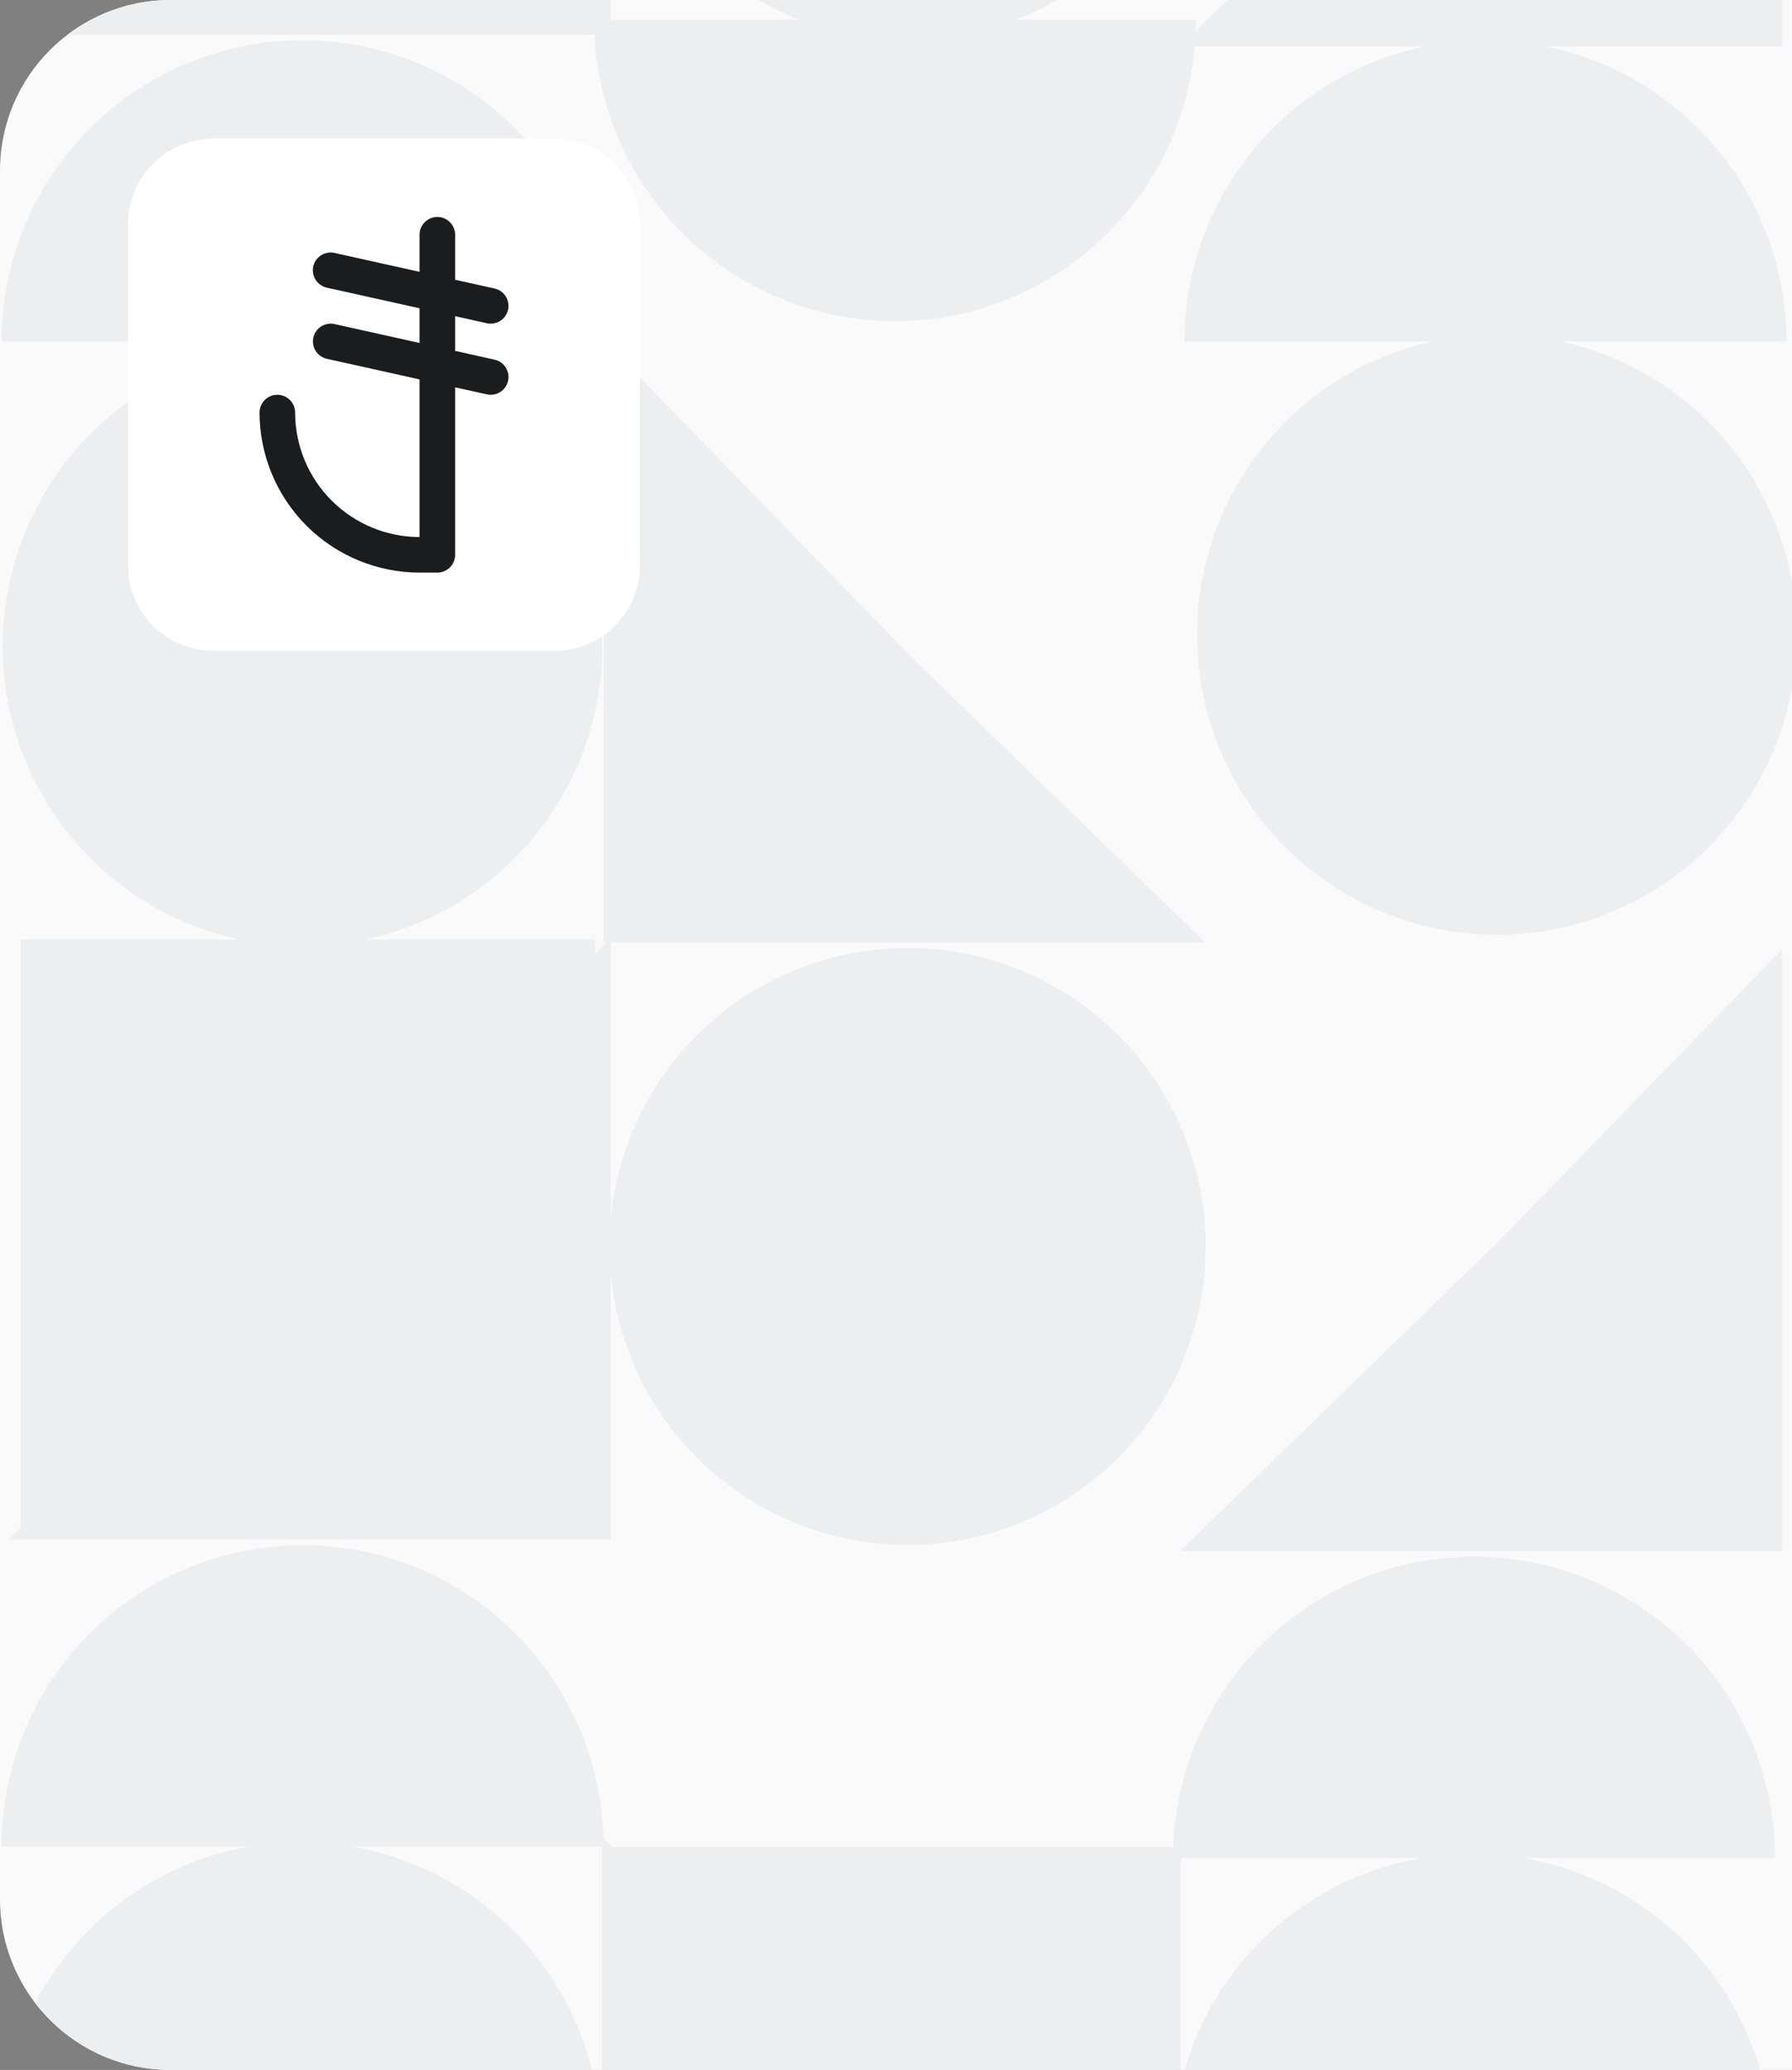 <?xml version="1.0" encoding="utf-8"?>
<svg xmlns="http://www.w3.org/2000/svg" width="168" height="194" viewBox="0 0 168 194" fill="none">
  <rect x="0" y="0" width="168" height="194" fill="#808080" stroke="none"/>
  <g clip-path="url(#clip0_8799_26857)">
    <path d="M0 16C0 7.163 7.163 0 16 0H168V194H16C7.163 194 0 186.837 0 178V16Z" fill="#FAFAFA"/>
    <ellipse cx="28.211" cy="200.778" rx="28.107" ry="28.129" fill="#EDEEEF"/>
    <ellipse cx="138.035" cy="201.855" rx="28.107" ry="28.129" fill="#EDEEEF"/>
    <path d="M56.433 172.099L85.665 202.177L112.847 228.557L56.433 228.557L56.433 172.099Z" fill="#EDEEEF"/>
    <ellipse cx="85.088" cy="116.822" rx="27.951" ry="27.973" fill="#EDEEEF"/>
    <ellipse cx="28.359" cy="60.555" rx="28.107" ry="28.129" fill="#EDEEEF"/>
    <path d="M56.582 173.059C56.582 169.351 55.852 165.679 54.434 162.253C53.016 158.827 50.937 155.714 48.317 153.091C45.697 150.469 42.587 148.389 39.163 146.97C35.74 145.551 32.071 144.82 28.365 144.82C24.66 144.82 20.99 145.551 17.567 146.97C14.143 148.389 11.033 150.469 8.413 153.091C5.793 155.714 3.714 158.827 2.296 162.253C0.878 165.679 0.148 169.351 0.148 173.059L28.365 173.059L56.582 173.059Z" fill="#EDEEEF"/>
    <path d="M166.406 174.136C166.406 170.427 165.676 166.755 164.258 163.329C162.84 159.903 160.761 156.79 158.141 154.168C155.521 151.546 152.41 149.466 148.987 148.047C145.564 146.627 141.894 145.897 138.189 145.897C134.483 145.897 130.814 146.627 127.391 148.047C123.967 149.466 120.857 151.546 118.237 154.168C115.616 156.79 113.538 159.903 112.12 163.329C110.702 166.755 109.972 170.427 109.972 174.136L138.189 174.136L166.406 174.136Z" fill="#EDEEEF"/>
    <path d="M55.692 1.864C55.692 5.572 56.422 9.244 57.84 12.67C59.258 16.096 61.337 19.209 63.957 21.832C66.577 24.454 69.688 26.534 73.111 27.953C76.534 29.372 80.204 30.102 83.909 30.102C87.615 30.102 91.284 29.372 94.707 27.953C98.131 26.534 101.241 24.454 103.861 21.832C106.482 19.209 108.56 16.096 109.978 12.67C111.396 9.244 112.126 5.572 112.126 1.864L83.909 1.864L55.692 1.864Z" fill="#EDEEEF"/>
    <path d="M56.581 31.876L85.813 61.954L112.996 88.335L56.581 88.335L56.581 31.876Z" fill="#EDEEEF"/>
    <path d="M0.794 144.302L30.873 115.07L57.253 87.887L57.253 144.302L0.794 144.302Z" fill="#EDEEEF"/>
    <path d="M110.618 145.378L140.697 116.146L167.077 88.964L167.077 145.378L110.618 145.378Z" fill="#EDEEEF"/>
    <path d="M0.794 3.252L30.873 -25.98L57.253 -53.162L57.253 3.252L0.794 3.252Z" fill="#EDEEEF"/>
    <path d="M110.618 4.33L140.697 -24.903L167.077 -52.085L167.077 4.33L110.618 4.33Z" fill="#EDEEEF"/>
    <ellipse cx="85.088" cy="-24.226" rx="27.951" ry="27.973" fill="#EDEEEF"/>
    <ellipse cx="140.336" cy="59.479" rx="28.107" ry="28.129" fill="#EDEEEF"/>
    <path d="M56.582 32.011C56.582 28.302 55.852 24.63 54.434 21.204C53.016 17.778 50.937 14.665 48.317 12.043C45.697 9.421 42.587 7.341 39.163 5.922C35.74 4.502 32.071 3.772 28.365 3.772C24.66 3.772 20.99 4.502 17.567 5.922C14.143 7.341 11.033 9.421 8.413 12.043C5.793 14.665 3.714 17.778 2.296 21.204C0.878 24.63 0.148 28.302 0.148 32.011L28.365 32.011L56.582 32.011Z" fill="#EDEEEF"/>
    <path d="M167.483 32.011C167.483 28.302 166.753 24.63 165.335 21.204C163.917 17.778 161.838 14.665 159.218 12.043C156.598 9.421 153.487 7.341 150.064 5.922C146.641 4.502 142.971 3.772 139.266 3.772C135.56 3.772 131.891 4.502 128.468 5.922C125.044 7.341 121.934 9.421 119.314 12.043C116.693 14.665 114.615 17.778 113.197 21.204C111.779 24.63 111.049 28.302 111.049 32.011L139.266 32.011L167.483 32.011Z" fill="#EDEEEF"/>
    <rect x="1.942" y="88.059" width="53.835" height="55.989" fill="#EDEEEF"/>
    <rect x="56.853" y="173.118" width="53.835" height="55.989" fill="#EDEEEF"/>
    <path d="M12.5 21C12.5 16.858 15.858 13.5 20 13.5H52C56.142 13.5 59.5 16.858 59.5 21V53C59.5 57.142 56.142 60.5 52 60.5H20C15.858 60.5 12.5 57.142 12.5 53V21Z" fill="white" stroke="white"/>
    <path d="M26 37C26.442 37 26.866 37.176 27.179 37.488C27.491 37.801 27.667 38.225 27.667 38.667C27.67 41.76 28.901 44.725 31.088 46.913C33.275 49.1 36.24 50.33 39.333 50.334V35.559L30.639 33.627C30.208 33.53 29.833 33.267 29.597 32.894C29.36 32.522 29.281 32.071 29.377 31.64C29.473 31.209 29.735 30.834 30.107 30.596C30.479 30.359 30.93 30.279 31.361 30.373L39.333 32.145V28.892L30.639 26.96C30.425 26.913 30.222 26.825 30.042 26.699C29.863 26.573 29.709 26.414 29.592 26.229C29.474 26.044 29.393 25.838 29.355 25.622C29.317 25.407 29.322 25.185 29.37 24.971C29.417 24.757 29.506 24.555 29.632 24.375C29.758 24.196 29.918 24.043 30.103 23.926C30.288 23.808 30.494 23.729 30.71 23.691C30.926 23.653 31.148 23.659 31.361 23.707L39.333 25.478V22C39.333 21.558 39.509 21.134 39.822 20.822C40.134 20.509 40.558 20.334 41 20.334C41.442 20.334 41.866 20.509 42.179 20.822C42.491 21.134 42.667 21.558 42.667 22V26.219L46.361 27.04C46.575 27.087 46.778 27.176 46.958 27.301C47.138 27.427 47.291 27.587 47.408 27.771C47.526 27.956 47.607 28.162 47.645 28.378C47.683 28.594 47.678 28.815 47.63 29.029C47.583 29.243 47.494 29.445 47.368 29.625C47.242 29.804 47.082 29.957 46.897 30.075C46.712 30.192 46.506 30.272 46.29 30.309C46.074 30.347 45.852 30.342 45.639 30.294L42.667 29.633V32.886L46.361 33.707C46.575 33.754 46.778 33.843 46.958 33.968C47.138 34.093 47.291 34.253 47.408 34.438C47.526 34.623 47.607 34.829 47.645 35.045C47.683 35.261 47.678 35.482 47.63 35.696C47.583 35.91 47.494 36.112 47.368 36.291C47.242 36.471 47.082 36.624 46.897 36.741C46.712 36.859 46.506 36.938 46.29 36.976C46.074 37.014 45.852 37.008 45.639 36.96L42.667 36.3V52C42.667 52.442 42.491 52.866 42.179 53.179C41.866 53.491 41.442 53.667 41 53.667H39.333C35.356 53.662 31.544 52.08 28.732 49.268C25.92 46.456 24.338 42.644 24.333 38.667C24.333 38.225 24.509 37.801 24.822 37.488C25.134 37.176 25.558 37 26 37Z" fill="#1A1C1D"/>
  </g>
  <defs>
    <clipPath id="clip0_8799_26857">
      <path d="M0 16C0 7.163 7.163 0 16 0H168V194H16C7.163 194 0 186.837 0 178V16Z" fill="white"/>
    </clipPath>
  </defs>
</svg>